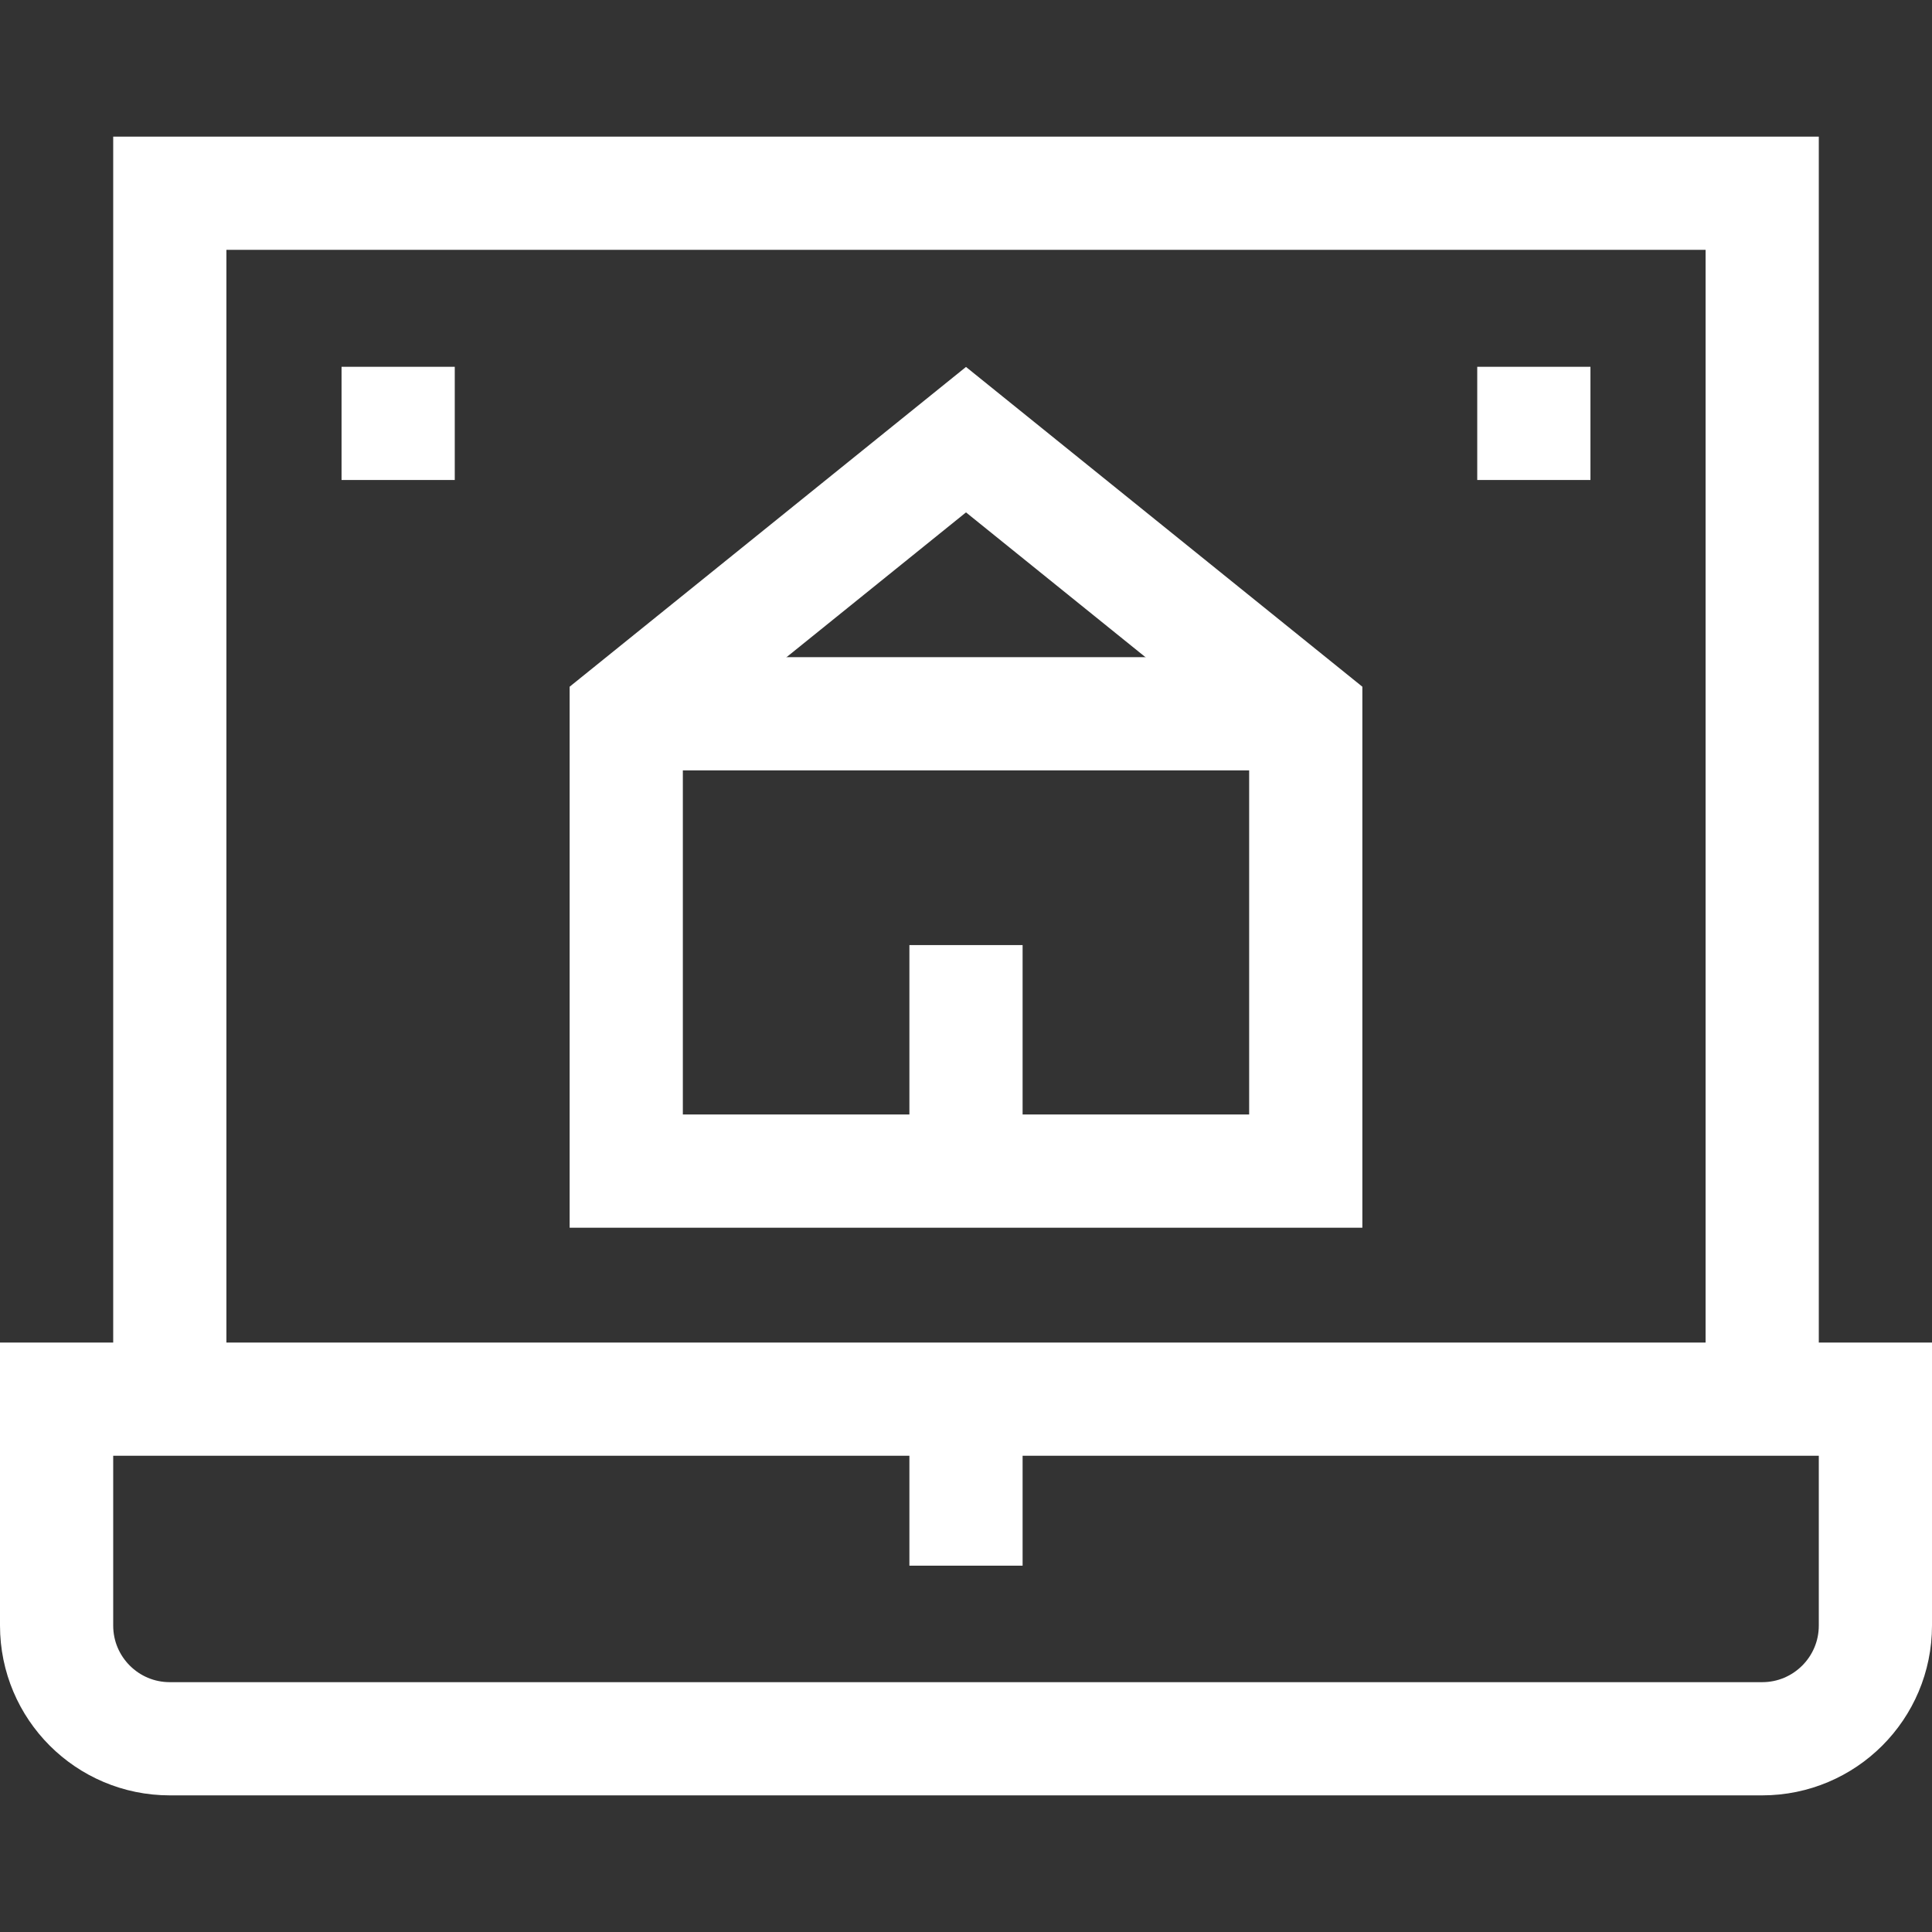 <svg xmlns="http://www.w3.org/2000/svg" xmlns:xlink="http://www.w3.org/1999/xlink" version="1.1" id="Capa_1" x="0px" y="0px" viewBox="0 0 512 512" style="enable-background:new 0 0 512 512;" xml:space="preserve" width="300" height="300" xmlns:svgjs="http://svgjs.dev/svgjs"><rect x="0" y="0" width="512" height="512" fill="#333333" stroke="none"/><g width="100%" height="100%" transform="matrix(1,0,0,1,0,0)"><g>
	<g>
		<g>
			<polygon style="stroke-miterlimit: 10;" points="165.961,189.157 256,116.515 &#10;&#9;&#9;&#9;&#9;346.039,189.157 346.039,310.355 165.961,310.355 &#9;&#9;&#9;" fill="none" fill-opacity="1" stroke="#ffffff" stroke-opacity="1" data-original-stroke-color="#000000ff" stroke-width="30" data-original-stroke-width="30"/>
			
				<line style="stroke-miterlimit: 10;" x1="346.039" y1="189.157" x2="165.961" y2="189.157" fill="none" fill-opacity="1" stroke="#ffffff" stroke-opacity="1" data-original-stroke-color="#000000ff" stroke-width="30" data-original-stroke-width="30"/>
			<line style="stroke-miterlimit: 10;" x1="256" y1="250.456" x2="256" y2="310.355" fill="none" fill-opacity="1" stroke="#ffffff" stroke-opacity="1" data-original-stroke-color="#000000ff" stroke-width="30" data-original-stroke-width="30"/>
		</g>
		<g>
			<g>
				<polyline style="stroke-miterlimit: 10;" points="467,370.789 467,51.209 45,51.209 &#10;&#9;&#9;&#9;&#9;&#9;45,370.789 &#9;&#9;&#9;&#9;" fill="none" fill-opacity="1" stroke="#ffffff" stroke-opacity="1" data-original-stroke-color="#000000ff" stroke-width="30" data-original-stroke-width="30"/>
			</g>
			<path style="stroke-miterlimit: 10;" d="M467,460.791H45c-16.569,0-30-13.431-30-30v-60&#10;&#9;&#9;&#9;&#9;h482v60C497,447.359,483.569,460.791,467,460.791z" fill="none" fill-opacity="1" stroke="#ffffff" stroke-opacity="1" data-original-stroke-color="#000000ff" stroke-width="30" data-original-stroke-width="30"/>
		</g>
		<line style="stroke-miterlimit: 10;" x1="256" y1="370.789" x2="256" y2="414.92" fill="none" fill-opacity="1" stroke="#ffffff" stroke-opacity="1" data-original-stroke-color="#000000ff" stroke-width="30" data-original-stroke-width="30"/>
	</g>
	<g>
		
			<line style="stroke-miterlimit: 10;" x1="391.484" y1="112.204" x2="421.484" y2="112.204" fill="none" fill-opacity="1" stroke="#ffffff" stroke-opacity="1" data-original-stroke-color="#000000ff" stroke-width="30" data-original-stroke-width="30"/>
	</g>
	<g>
		
			<line style="stroke-miterlimit: 10;" x1="120.516" y1="112.204" x2="90.516" y2="112.204" fill="none" fill-opacity="1" stroke="#ffffff" stroke-opacity="1" data-original-stroke-color="#000000ff" stroke-width="30" data-original-stroke-width="30"/>
	</g>
</g></g></svg>